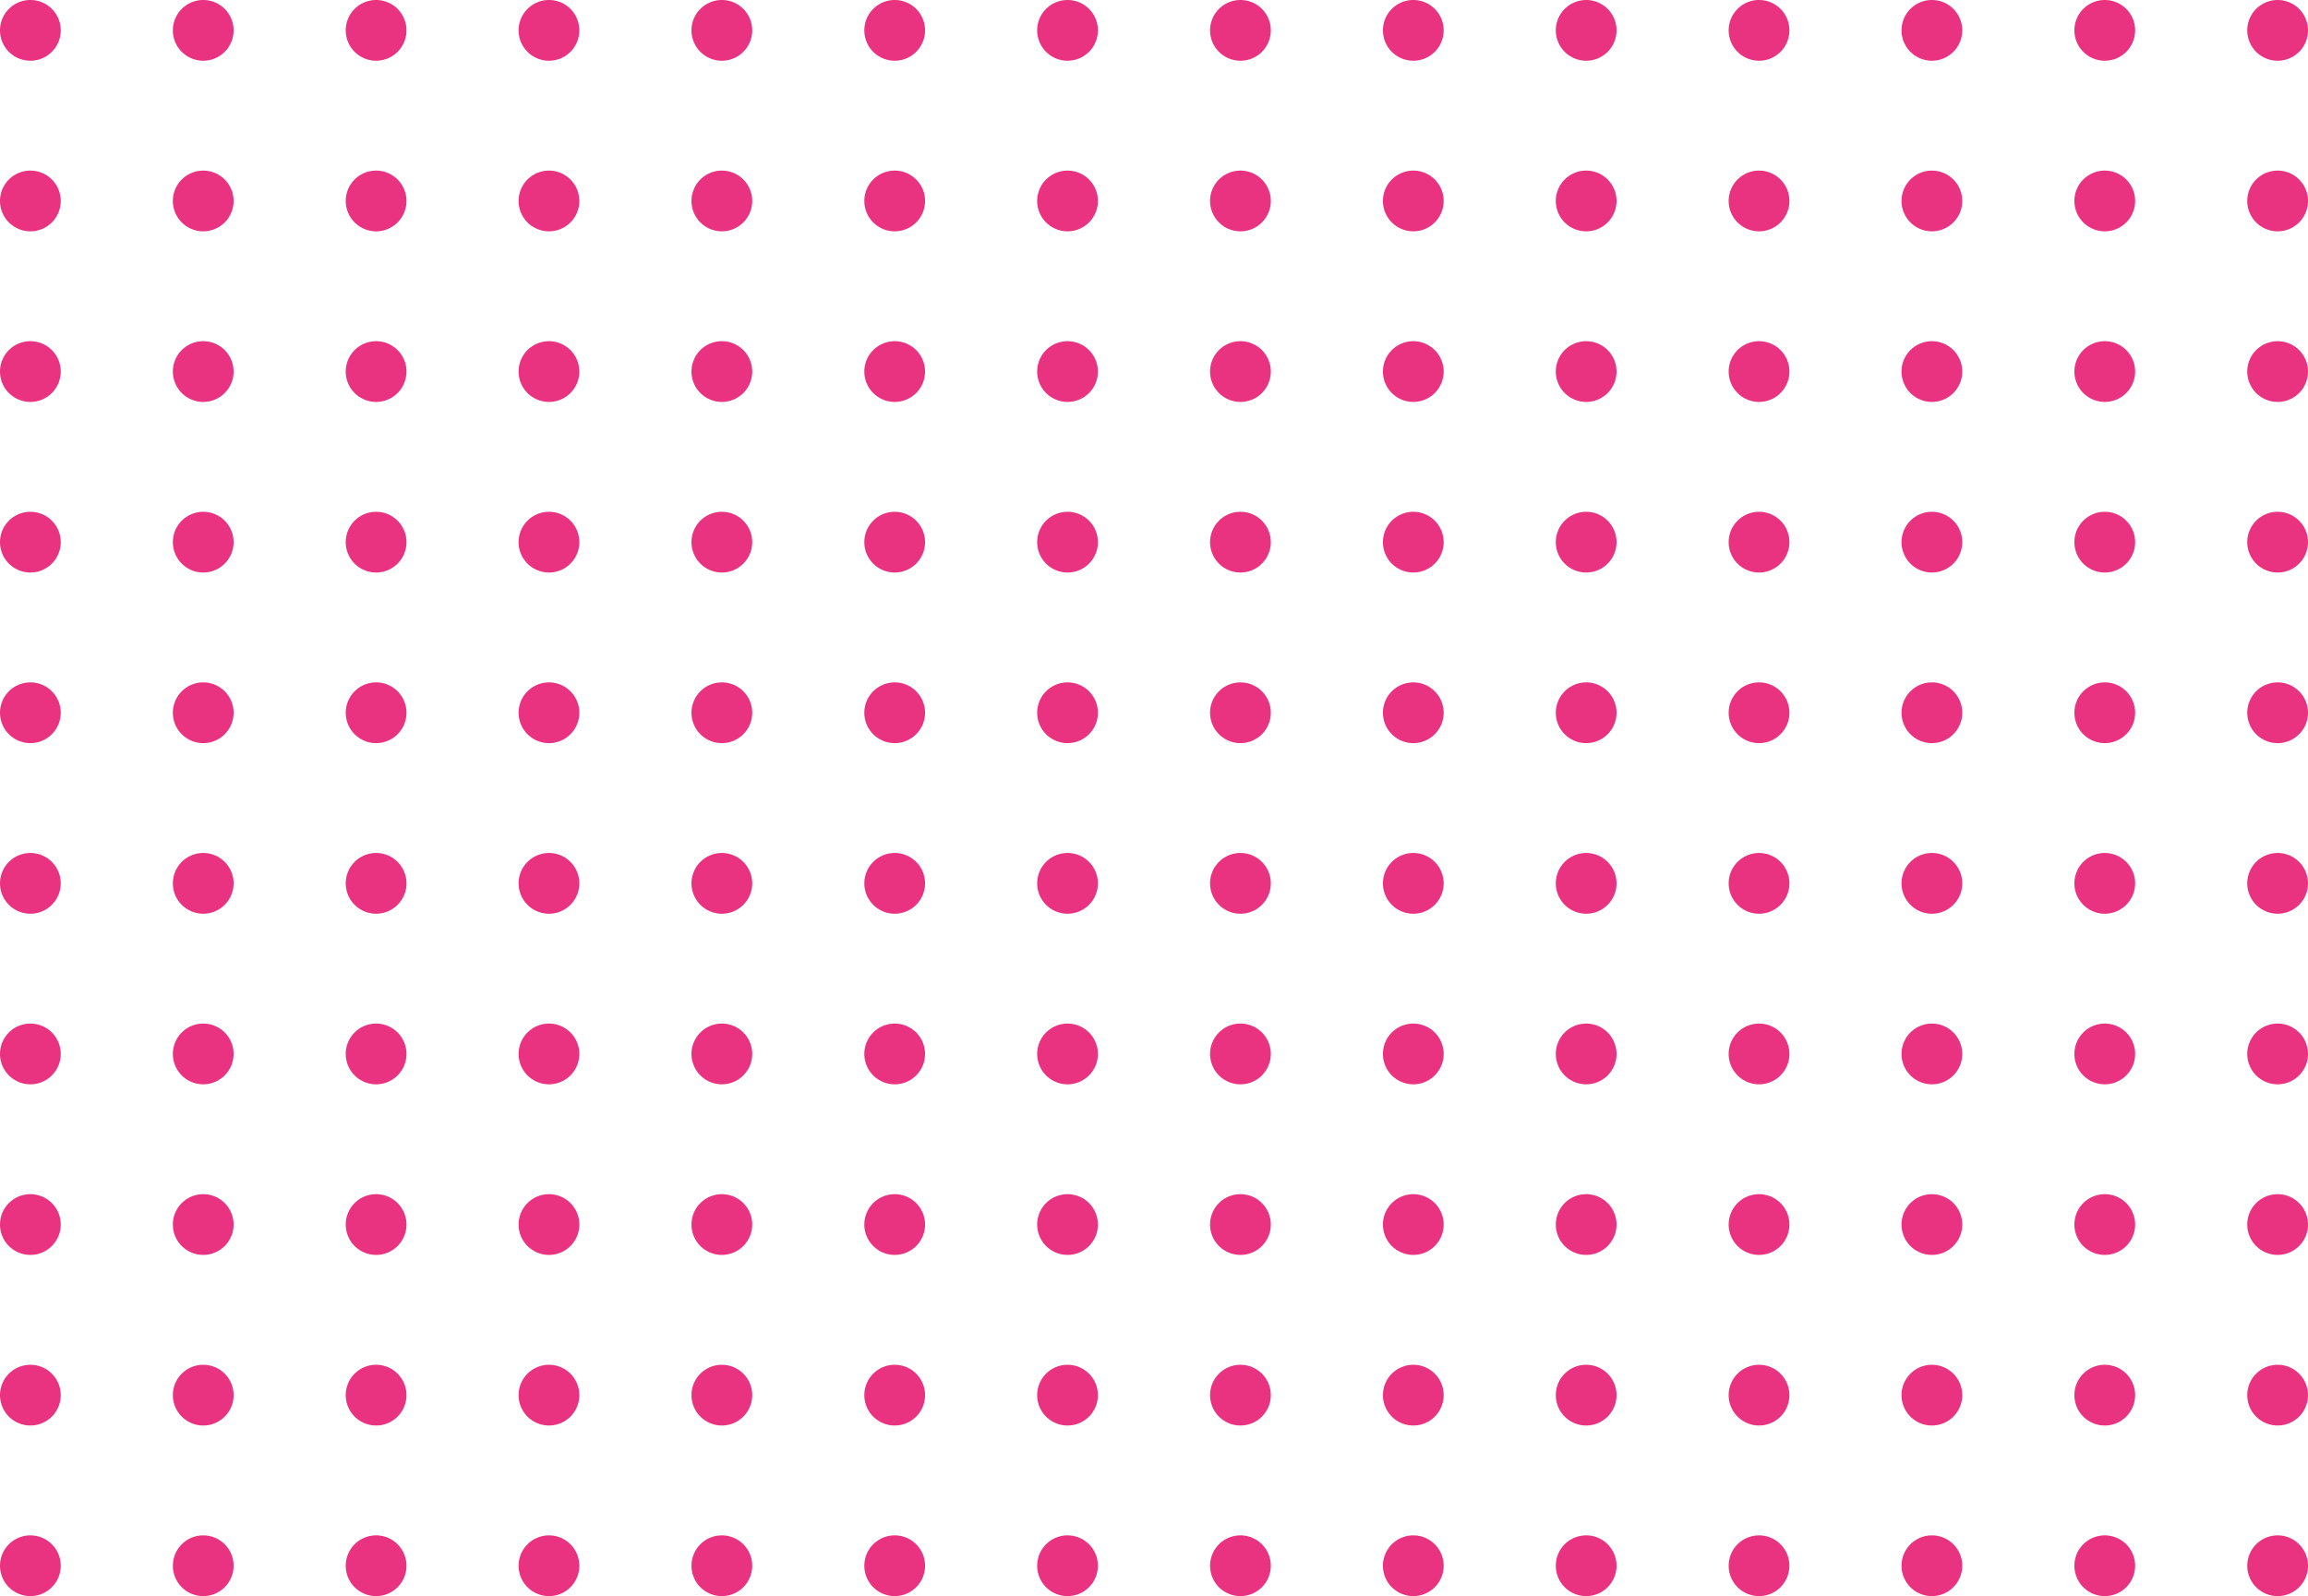 <svg xmlns="http://www.w3.org/2000/svg" xmlns:xlink="http://www.w3.org/1999/xlink" width="405.911" height="280.746" viewBox="0 0 405.911 280.746">
  <defs>
    <clipPath id="clip-path">
      <rect id="Rectangle_25" data-name="Rectangle 25" width="405.911" height="280.746" fill="#e93380"/>
    </clipPath>
  </defs>
  <g id="Group_36" data-name="Group 36" opacity="0.997">
    <g id="Mask_Group_10" data-name="Mask Group 10" clip-path="url(#clip-path)">
      <path id="Path_5" data-name="Path 5" d="M10.682,5.341A5.341,5.341,0,1,1,5.341,0a5.341,5.341,0,0,1,5.341,5.341" fill="#e93380"/>
      <path id="Path_6" data-name="Path 6" d="M44.836,5.341A5.341,5.341,0,1,1,39.495,0a5.341,5.341,0,0,1,5.341,5.341" transform="translate(-3.752)" fill="#e93380"/>
      <path id="Path_7" data-name="Path 7" d="M78.99,5.341A5.341,5.341,0,1,1,73.649,0,5.341,5.341,0,0,1,78.99,5.341" transform="translate(-7.503)" fill="#e93380"/>
      <path id="Path_8" data-name="Path 8" d="M113.144,5.341A5.341,5.341,0,1,1,107.8,0a5.341,5.341,0,0,1,5.341,5.341" transform="translate(-11.255)" fill="#e93380"/>
      <path id="Path_9" data-name="Path 9" d="M147.3,5.341A5.341,5.341,0,1,1,141.956,0,5.341,5.341,0,0,1,147.3,5.341" transform="translate(-15.006)" fill="#e93380"/>
      <path id="Path_10" data-name="Path 10" d="M181.451,5.341A5.341,5.341,0,1,1,176.11,0a5.341,5.341,0,0,1,5.341,5.341" transform="translate(-18.758)" fill="#e93380"/>
      <path id="Path_11" data-name="Path 11" d="M215.6,5.341A5.341,5.341,0,1,1,210.264,0,5.341,5.341,0,0,1,215.6,5.341" transform="translate(-22.51)" fill="#e93380"/>
      <path id="Path_12" data-name="Path 12" d="M249.759,5.341A5.341,5.341,0,1,1,244.418,0a5.341,5.341,0,0,1,5.341,5.341" transform="translate(-26.261)" fill="#e93380"/>
      <path id="Path_13" data-name="Path 13" d="M283.913,5.341A5.341,5.341,0,1,1,278.572,0a5.341,5.341,0,0,1,5.341,5.341" transform="translate(-30.013)" fill="#e93380"/>
      <path id="Path_14" data-name="Path 14" d="M318.067,5.341A5.341,5.341,0,1,1,312.726,0a5.341,5.341,0,0,1,5.341,5.341" transform="translate(-33.764)" fill="#e93380"/>
      <path id="Path_15" data-name="Path 15" d="M352.221,5.341A5.341,5.341,0,1,1,346.88,0a5.341,5.341,0,0,1,5.341,5.341" transform="translate(-37.516)" fill="#e93380"/>
      <path id="Path_16" data-name="Path 16" d="M386.374,5.341A5.341,5.341,0,1,1,381.033,0a5.341,5.341,0,0,1,5.341,5.341" transform="translate(-41.268)" fill="#e93380"/>
      <path id="Path_17" data-name="Path 17" d="M420.528,5.341A5.341,5.341,0,1,1,415.187,0a5.341,5.341,0,0,1,5.341,5.341" transform="translate(-45.019)" fill="#e93380"/>
      <path id="Path_18" data-name="Path 18" d="M454.682,5.341A5.341,5.341,0,1,1,449.341,0a5.341,5.341,0,0,1,5.341,5.341" transform="translate(-48.771)" fill="#e93380"/>
      <path id="Path_19" data-name="Path 19" d="M10.682,39.051A5.341,5.341,0,1,1,5.341,33.71a5.341,5.341,0,0,1,5.341,5.341" transform="translate(0 -3.703)" fill="#e93380"/>
      <path id="Path_20" data-name="Path 20" d="M44.836,39.051a5.341,5.341,0,1,1-5.341-5.341,5.341,5.341,0,0,1,5.341,5.341" transform="translate(-3.752 -3.703)" fill="#e93380"/>
      <path id="Path_21" data-name="Path 21" d="M78.99,39.051a5.341,5.341,0,1,1-5.341-5.341,5.341,5.341,0,0,1,5.341,5.341" transform="translate(-7.503 -3.703)" fill="#e93380"/>
      <path id="Path_22" data-name="Path 22" d="M113.144,39.051A5.341,5.341,0,1,1,107.8,33.71a5.341,5.341,0,0,1,5.341,5.341" transform="translate(-11.255 -3.703)" fill="#e93380"/>
      <path id="Path_23" data-name="Path 23" d="M147.3,39.051a5.341,5.341,0,1,1-5.341-5.341,5.341,5.341,0,0,1,5.341,5.341" transform="translate(-15.006 -3.703)" fill="#e93380"/>
      <path id="Path_24" data-name="Path 24" d="M181.451,39.051a5.341,5.341,0,1,1-5.341-5.341,5.341,5.341,0,0,1,5.341,5.341" transform="translate(-18.758 -3.703)" fill="#e93380"/>
      <path id="Path_25" data-name="Path 25" d="M215.6,39.051a5.341,5.341,0,1,1-5.341-5.341,5.341,5.341,0,0,1,5.341,5.341" transform="translate(-22.51 -3.703)" fill="#e93380"/>
      <path id="Path_26" data-name="Path 26" d="M249.759,39.051a5.341,5.341,0,1,1-5.341-5.341,5.341,5.341,0,0,1,5.341,5.341" transform="translate(-26.261 -3.703)" fill="#e93380"/>
      <path id="Path_27" data-name="Path 27" d="M283.913,39.051a5.341,5.341,0,1,1-5.341-5.341,5.341,5.341,0,0,1,5.341,5.341" transform="translate(-30.013 -3.703)" fill="#e93380"/>
      <path id="Path_28" data-name="Path 28" d="M318.067,39.051a5.341,5.341,0,1,1-5.341-5.341,5.341,5.341,0,0,1,5.341,5.341" transform="translate(-33.764 -3.703)" fill="#e93380"/>
      <path id="Path_29" data-name="Path 29" d="M352.221,39.051a5.341,5.341,0,1,1-5.341-5.341,5.341,5.341,0,0,1,5.341,5.341" transform="translate(-37.516 -3.703)" fill="#e93380"/>
      <path id="Path_30" data-name="Path 30" d="M386.374,39.051a5.341,5.341,0,1,1-5.341-5.341,5.341,5.341,0,0,1,5.341,5.341" transform="translate(-41.268 -3.703)" fill="#e93380"/>
      <path id="Path_31" data-name="Path 31" d="M420.528,39.051a5.341,5.341,0,1,1-5.341-5.341,5.341,5.341,0,0,1,5.341,5.341" transform="translate(-45.019 -3.703)" fill="#e93380"/>
      <path id="Path_32" data-name="Path 32" d="M454.682,39.051a5.341,5.341,0,1,1-5.341-5.341,5.341,5.341,0,0,1,5.341,5.341" transform="translate(-48.771 -3.703)" fill="#e93380"/>
      <path id="Path_33" data-name="Path 33" d="M10.682,72.761A5.341,5.341,0,1,1,5.341,67.42a5.341,5.341,0,0,1,5.341,5.341" transform="translate(0 -7.406)" fill="#e93380"/>
      <path id="Path_34" data-name="Path 34" d="M44.836,72.761a5.341,5.341,0,1,1-5.341-5.341,5.341,5.341,0,0,1,5.341,5.341" transform="translate(-3.752 -7.406)" fill="#e93380"/>
      <path id="Path_35" data-name="Path 35" d="M78.99,72.761a5.341,5.341,0,1,1-5.341-5.341,5.341,5.341,0,0,1,5.341,5.341" transform="translate(-7.503 -7.406)" fill="#e93380"/>
      <path id="Path_36" data-name="Path 36" d="M113.144,72.761A5.341,5.341,0,1,1,107.8,67.42a5.341,5.341,0,0,1,5.341,5.341" transform="translate(-11.255 -7.406)" fill="#e93380"/>
      <path id="Path_37" data-name="Path 37" d="M147.3,72.761a5.341,5.341,0,1,1-5.341-5.341,5.341,5.341,0,0,1,5.341,5.341" transform="translate(-15.006 -7.406)" fill="#e93380"/>
      <path id="Path_38" data-name="Path 38" d="M181.451,72.761a5.341,5.341,0,1,1-5.341-5.341,5.341,5.341,0,0,1,5.341,5.341" transform="translate(-18.758 -7.406)" fill="#e93380"/>
      <path id="Path_39" data-name="Path 39" d="M215.6,72.761a5.341,5.341,0,1,1-5.341-5.341,5.341,5.341,0,0,1,5.341,5.341" transform="translate(-22.51 -7.406)" fill="#e93380"/>
      <path id="Path_40" data-name="Path 40" d="M249.759,72.761a5.341,5.341,0,1,1-5.341-5.341,5.341,5.341,0,0,1,5.341,5.341" transform="translate(-26.261 -7.406)" fill="#e93380"/>
      <path id="Path_41" data-name="Path 41" d="M283.913,72.761a5.341,5.341,0,1,1-5.341-5.341,5.341,5.341,0,0,1,5.341,5.341" transform="translate(-30.013 -7.406)" fill="#e93380"/>
      <path id="Path_42" data-name="Path 42" d="M318.067,72.761a5.341,5.341,0,1,1-5.341-5.341,5.341,5.341,0,0,1,5.341,5.341" transform="translate(-33.764 -7.406)" fill="#e93380"/>
      <path id="Path_43" data-name="Path 43" d="M352.221,72.761a5.341,5.341,0,1,1-5.341-5.341,5.341,5.341,0,0,1,5.341,5.341" transform="translate(-37.516 -7.406)" fill="#e93380"/>
      <path id="Path_44" data-name="Path 44" d="M386.374,72.761a5.341,5.341,0,1,1-5.341-5.341,5.341,5.341,0,0,1,5.341,5.341" transform="translate(-41.268 -7.406)" fill="#e93380"/>
      <path id="Path_45" data-name="Path 45" d="M420.528,72.761a5.341,5.341,0,1,1-5.341-5.341,5.341,5.341,0,0,1,5.341,5.341" transform="translate(-45.019 -7.406)" fill="#e93380"/>
      <path id="Path_46" data-name="Path 46" d="M454.682,72.761a5.341,5.341,0,1,1-5.341-5.341,5.341,5.341,0,0,1,5.341,5.341" transform="translate(-48.771 -7.406)" fill="#e93380"/>
      <path id="Path_47" data-name="Path 47" d="M10.682,106.471a5.341,5.341,0,1,1-5.341-5.341,5.341,5.341,0,0,1,5.341,5.341" transform="translate(0 -11.109)" fill="#e93380"/>
      <path id="Path_48" data-name="Path 48" d="M44.836,106.471a5.341,5.341,0,1,1-5.341-5.341,5.341,5.341,0,0,1,5.341,5.341" transform="translate(-3.752 -11.109)" fill="#e93380"/>
      <path id="Path_49" data-name="Path 49" d="M78.99,106.471a5.341,5.341,0,1,1-5.341-5.341,5.341,5.341,0,0,1,5.341,5.341" transform="translate(-7.503 -11.109)" fill="#e93380"/>
      <path id="Path_50" data-name="Path 50" d="M113.144,106.471a5.341,5.341,0,1,1-5.341-5.341,5.341,5.341,0,0,1,5.341,5.341" transform="translate(-11.255 -11.109)" fill="#e93380"/>
      <path id="Path_51" data-name="Path 51" d="M147.3,106.471a5.341,5.341,0,1,1-5.341-5.341,5.341,5.341,0,0,1,5.341,5.341" transform="translate(-15.006 -11.109)" fill="#e93380"/>
      <path id="Path_52" data-name="Path 52" d="M181.451,106.471a5.341,5.341,0,1,1-5.341-5.341,5.341,5.341,0,0,1,5.341,5.341" transform="translate(-18.758 -11.109)" fill="#e93380"/>
      <path id="Path_53" data-name="Path 53" d="M215.6,106.471a5.341,5.341,0,1,1-5.341-5.341,5.341,5.341,0,0,1,5.341,5.341" transform="translate(-22.51 -11.109)" fill="#e93380"/>
      <path id="Path_54" data-name="Path 54" d="M249.759,106.471a5.341,5.341,0,1,1-5.341-5.341,5.341,5.341,0,0,1,5.341,5.341" transform="translate(-26.261 -11.109)" fill="#e93380"/>
      <path id="Path_55" data-name="Path 55" d="M283.913,106.471a5.341,5.341,0,1,1-5.341-5.341,5.341,5.341,0,0,1,5.341,5.341" transform="translate(-30.013 -11.109)" fill="#e93380"/>
      <path id="Path_56" data-name="Path 56" d="M318.067,106.471a5.341,5.341,0,1,1-5.341-5.341,5.341,5.341,0,0,1,5.341,5.341" transform="translate(-33.764 -11.109)" fill="#e93380"/>
      <path id="Path_57" data-name="Path 57" d="M352.221,106.471a5.341,5.341,0,1,1-5.341-5.341,5.341,5.341,0,0,1,5.341,5.341" transform="translate(-37.516 -11.109)" fill="#e93380"/>
      <path id="Path_58" data-name="Path 58" d="M386.374,106.471a5.341,5.341,0,1,1-5.341-5.341,5.341,5.341,0,0,1,5.341,5.341" transform="translate(-41.268 -11.109)" fill="#e93380"/>
      <path id="Path_59" data-name="Path 59" d="M420.528,106.471a5.341,5.341,0,1,1-5.341-5.341,5.341,5.341,0,0,1,5.341,5.341" transform="translate(-45.019 -11.109)" fill="#e93380"/>
      <path id="Path_60" data-name="Path 60" d="M454.682,106.471a5.341,5.341,0,1,1-5.341-5.341,5.341,5.341,0,0,1,5.341,5.341" transform="translate(-48.771 -11.109)" fill="#e93380"/>
      <path id="Path_61" data-name="Path 61" d="M10.682,140.181a5.341,5.341,0,1,1-5.341-5.341,5.341,5.341,0,0,1,5.341,5.341" transform="translate(0 -14.811)" fill="#e93380"/>
      <path id="Path_62" data-name="Path 62" d="M44.836,140.181a5.341,5.341,0,1,1-5.341-5.341,5.341,5.341,0,0,1,5.341,5.341" transform="translate(-3.752 -14.811)" fill="#e93380"/>
      <path id="Path_63" data-name="Path 63" d="M78.99,140.181a5.341,5.341,0,1,1-5.341-5.341,5.341,5.341,0,0,1,5.341,5.341" transform="translate(-7.503 -14.811)" fill="#e93380"/>
      <path id="Path_64" data-name="Path 64" d="M113.144,140.181a5.341,5.341,0,1,1-5.341-5.341,5.341,5.341,0,0,1,5.341,5.341" transform="translate(-11.255 -14.811)" fill="#e93380"/>
      <path id="Path_65" data-name="Path 65" d="M147.3,140.181a5.341,5.341,0,1,1-5.341-5.341,5.341,5.341,0,0,1,5.341,5.341" transform="translate(-15.006 -14.811)" fill="#e93380"/>
      <path id="Path_66" data-name="Path 66" d="M181.451,140.181a5.341,5.341,0,1,1-5.341-5.341,5.341,5.341,0,0,1,5.341,5.341" transform="translate(-18.758 -14.811)" fill="#e93380"/>
      <path id="Path_67" data-name="Path 67" d="M215.6,140.181a5.341,5.341,0,1,1-5.341-5.341,5.341,5.341,0,0,1,5.341,5.341" transform="translate(-22.51 -14.811)" fill="#e93380"/>
      <path id="Path_68" data-name="Path 68" d="M249.759,140.181a5.341,5.341,0,1,1-5.341-5.341,5.341,5.341,0,0,1,5.341,5.341" transform="translate(-26.261 -14.811)" fill="#e93380"/>
      <path id="Path_69" data-name="Path 69" d="M283.913,140.181a5.341,5.341,0,1,1-5.341-5.341,5.341,5.341,0,0,1,5.341,5.341" transform="translate(-30.013 -14.811)" fill="#e93380"/>
      <path id="Path_70" data-name="Path 70" d="M318.067,140.181a5.341,5.341,0,1,1-5.341-5.341,5.341,5.341,0,0,1,5.341,5.341" transform="translate(-33.764 -14.811)" fill="#e93380"/>
      <path id="Path_71" data-name="Path 71" d="M352.221,140.181a5.341,5.341,0,1,1-5.341-5.341,5.341,5.341,0,0,1,5.341,5.341" transform="translate(-37.516 -14.811)" fill="#e93380"/>
      <path id="Path_72" data-name="Path 72" d="M386.374,140.181a5.341,5.341,0,1,1-5.341-5.341,5.341,5.341,0,0,1,5.341,5.341" transform="translate(-41.268 -14.811)" fill="#e93380"/>
      <path id="Path_73" data-name="Path 73" d="M420.528,140.181a5.341,5.341,0,1,1-5.341-5.341,5.341,5.341,0,0,1,5.341,5.341" transform="translate(-45.019 -14.811)" fill="#e93380"/>
      <path id="Path_74" data-name="Path 74" d="M454.682,140.181a5.341,5.341,0,1,1-5.341-5.341,5.341,5.341,0,0,1,5.341,5.341" transform="translate(-48.771 -14.811)" fill="#e93380"/>
      <path id="Path_75" data-name="Path 75" d="M10.682,173.891a5.341,5.341,0,1,1-5.341-5.341,5.341,5.341,0,0,1,5.341,5.341" transform="translate(0 -18.514)" fill="#e93380"/>
      <path id="Path_76" data-name="Path 76" d="M44.836,173.891a5.341,5.341,0,1,1-5.341-5.341,5.341,5.341,0,0,1,5.341,5.341" transform="translate(-3.752 -18.514)" fill="#e93380"/>
      <path id="Path_77" data-name="Path 77" d="M78.99,173.891a5.341,5.341,0,1,1-5.341-5.341,5.341,5.341,0,0,1,5.341,5.341" transform="translate(-7.503 -18.514)" fill="#e93380"/>
      <path id="Path_78" data-name="Path 78" d="M113.144,173.891a5.341,5.341,0,1,1-5.341-5.341,5.341,5.341,0,0,1,5.341,5.341" transform="translate(-11.255 -18.514)" fill="#e93380"/>
      <path id="Path_79" data-name="Path 79" d="M147.3,173.891a5.341,5.341,0,1,1-5.341-5.341,5.341,5.341,0,0,1,5.341,5.341" transform="translate(-15.006 -18.514)" fill="#e93380"/>
      <path id="Path_80" data-name="Path 80" d="M181.451,173.891a5.341,5.341,0,1,1-5.341-5.341,5.341,5.341,0,0,1,5.341,5.341" transform="translate(-18.758 -18.514)" fill="#e93380"/>
      <path id="Path_81" data-name="Path 81" d="M215.6,173.891a5.341,5.341,0,1,1-5.341-5.341,5.341,5.341,0,0,1,5.341,5.341" transform="translate(-22.51 -18.514)" fill="#e93380"/>
      <path id="Path_82" data-name="Path 82" d="M249.759,173.891a5.341,5.341,0,1,1-5.341-5.341,5.341,5.341,0,0,1,5.341,5.341" transform="translate(-26.261 -18.514)" fill="#e93380"/>
      <path id="Path_83" data-name="Path 83" d="M283.913,173.891a5.341,5.341,0,1,1-5.341-5.341,5.341,5.341,0,0,1,5.341,5.341" transform="translate(-30.013 -18.514)" fill="#e93380"/>
      <path id="Path_84" data-name="Path 84" d="M318.067,173.891a5.341,5.341,0,1,1-5.341-5.341,5.341,5.341,0,0,1,5.341,5.341" transform="translate(-33.764 -18.514)" fill="#e93380"/>
      <path id="Path_85" data-name="Path 85" d="M352.221,173.891a5.341,5.341,0,1,1-5.341-5.341,5.341,5.341,0,0,1,5.341,5.341" transform="translate(-37.516 -18.514)" fill="#e93380"/>
      <path id="Path_86" data-name="Path 86" d="M386.374,173.891a5.341,5.341,0,1,1-5.341-5.341,5.341,5.341,0,0,1,5.341,5.341" transform="translate(-41.268 -18.514)" fill="#e93380"/>
      <path id="Path_87" data-name="Path 87" d="M420.528,173.891a5.341,5.341,0,1,1-5.341-5.341,5.341,5.341,0,0,1,5.341,5.341" transform="translate(-45.019 -18.514)" fill="#e93380"/>
      <path id="Path_88" data-name="Path 88" d="M454.682,173.891a5.341,5.341,0,1,1-5.341-5.341,5.341,5.341,0,0,1,5.341,5.341" transform="translate(-48.771 -18.514)" fill="#e93380"/>
      <path id="Path_89" data-name="Path 89" d="M10.682,207.6a5.341,5.341,0,1,1-5.341-5.341,5.341,5.341,0,0,1,5.341,5.341" transform="translate(0 -22.217)" fill="#e93380"/>
      <path id="Path_90" data-name="Path 90" d="M44.836,207.6a5.341,5.341,0,1,1-5.341-5.341,5.341,5.341,0,0,1,5.341,5.341" transform="translate(-3.752 -22.217)" fill="#e93380"/>
      <path id="Path_91" data-name="Path 91" d="M78.99,207.6a5.341,5.341,0,1,1-5.341-5.341A5.341,5.341,0,0,1,78.99,207.6" transform="translate(-7.503 -22.217)" fill="#e93380"/>
      <path id="Path_92" data-name="Path 92" d="M113.144,207.6a5.341,5.341,0,1,1-5.341-5.341,5.341,5.341,0,0,1,5.341,5.341" transform="translate(-11.255 -22.217)" fill="#e93380"/>
      <path id="Path_93" data-name="Path 93" d="M147.3,207.6a5.341,5.341,0,1,1-5.341-5.341A5.341,5.341,0,0,1,147.3,207.6" transform="translate(-15.006 -22.217)" fill="#e93380"/>
      <path id="Path_94" data-name="Path 94" d="M181.451,207.6a5.341,5.341,0,1,1-5.341-5.341,5.341,5.341,0,0,1,5.341,5.341" transform="translate(-18.758 -22.217)" fill="#e93380"/>
      <path id="Path_95" data-name="Path 95" d="M215.6,207.6a5.341,5.341,0,1,1-5.341-5.341A5.341,5.341,0,0,1,215.6,207.6" transform="translate(-22.51 -22.217)" fill="#e93380"/>
      <path id="Path_96" data-name="Path 96" d="M249.759,207.6a5.341,5.341,0,1,1-5.341-5.341,5.341,5.341,0,0,1,5.341,5.341" transform="translate(-26.261 -22.217)" fill="#e93380"/>
      <path id="Path_97" data-name="Path 97" d="M283.913,207.6a5.341,5.341,0,1,1-5.341-5.341,5.341,5.341,0,0,1,5.341,5.341" transform="translate(-30.013 -22.217)" fill="#e93380"/>
      <path id="Path_98" data-name="Path 98" d="M318.067,207.6a5.341,5.341,0,1,1-5.341-5.341,5.341,5.341,0,0,1,5.341,5.341" transform="translate(-33.764 -22.217)" fill="#e93380"/>
      <path id="Path_99" data-name="Path 99" d="M352.221,207.6a5.341,5.341,0,1,1-5.341-5.341,5.341,5.341,0,0,1,5.341,5.341" transform="translate(-37.516 -22.217)" fill="#e93380"/>
      <path id="Path_100" data-name="Path 100" d="M386.374,207.6a5.341,5.341,0,1,1-5.341-5.341,5.341,5.341,0,0,1,5.341,5.341" transform="translate(-41.268 -22.217)" fill="#e93380"/>
      <path id="Path_101" data-name="Path 101" d="M420.528,207.6a5.341,5.341,0,1,1-5.341-5.341,5.341,5.341,0,0,1,5.341,5.341" transform="translate(-45.019 -22.217)" fill="#e93380"/>
      <path id="Path_102" data-name="Path 102" d="M454.682,207.6a5.341,5.341,0,1,1-5.341-5.341,5.341,5.341,0,0,1,5.341,5.341" transform="translate(-48.771 -22.217)" fill="#e93380"/>
      <path id="Path_103" data-name="Path 103" d="M10.682,241.311a5.341,5.341,0,1,1-5.341-5.341,5.341,5.341,0,0,1,5.341,5.341" transform="translate(0 -25.92)" fill="#e93380"/>
      <path id="Path_104" data-name="Path 104" d="M44.836,241.311a5.341,5.341,0,1,1-5.341-5.341,5.341,5.341,0,0,1,5.341,5.341" transform="translate(-3.752 -25.92)" fill="#e93380"/>
      <path id="Path_105" data-name="Path 105" d="M78.99,241.311a5.341,5.341,0,1,1-5.341-5.341,5.341,5.341,0,0,1,5.341,5.341" transform="translate(-7.503 -25.92)" fill="#e93380"/>
      <path id="Path_106" data-name="Path 106" d="M113.144,241.311a5.341,5.341,0,1,1-5.341-5.341,5.341,5.341,0,0,1,5.341,5.341" transform="translate(-11.255 -25.92)" fill="#e93380"/>
      <path id="Path_107" data-name="Path 107" d="M147.3,241.311a5.341,5.341,0,1,1-5.341-5.341,5.341,5.341,0,0,1,5.341,5.341" transform="translate(-15.006 -25.92)" fill="#e93380"/>
      <path id="Path_108" data-name="Path 108" d="M181.451,241.311a5.341,5.341,0,1,1-5.341-5.341,5.341,5.341,0,0,1,5.341,5.341" transform="translate(-18.758 -25.92)" fill="#e93380"/>
      <path id="Path_109" data-name="Path 109" d="M215.6,241.311a5.341,5.341,0,1,1-5.341-5.341,5.341,5.341,0,0,1,5.341,5.341" transform="translate(-22.51 -25.92)" fill="#e93380"/>
      <path id="Path_110" data-name="Path 110" d="M249.759,241.311a5.341,5.341,0,1,1-5.341-5.341,5.341,5.341,0,0,1,5.341,5.341" transform="translate(-26.261 -25.92)" fill="#e93380"/>
      <path id="Path_111" data-name="Path 111" d="M283.913,241.311a5.341,5.341,0,1,1-5.341-5.341,5.341,5.341,0,0,1,5.341,5.341" transform="translate(-30.013 -25.92)" fill="#e93380"/>
      <path id="Path_112" data-name="Path 112" d="M318.067,241.311a5.341,5.341,0,1,1-5.341-5.341,5.341,5.341,0,0,1,5.341,5.341" transform="translate(-33.764 -25.92)" fill="#e93380"/>
      <path id="Path_113" data-name="Path 113" d="M352.221,241.311a5.341,5.341,0,1,1-5.341-5.341,5.341,5.341,0,0,1,5.341,5.341" transform="translate(-37.516 -25.92)" fill="#e93380"/>
      <path id="Path_114" data-name="Path 114" d="M386.374,241.311a5.341,5.341,0,1,1-5.341-5.341,5.341,5.341,0,0,1,5.341,5.341" transform="translate(-41.268 -25.92)" fill="#e93380"/>
      <path id="Path_115" data-name="Path 115" d="M420.528,241.311a5.341,5.341,0,1,1-5.341-5.341,5.341,5.341,0,0,1,5.341,5.341" transform="translate(-45.019 -25.92)" fill="#e93380"/>
      <path id="Path_116" data-name="Path 116" d="M454.682,241.311a5.341,5.341,0,1,1-5.341-5.341,5.341,5.341,0,0,1,5.341,5.341" transform="translate(-48.771 -25.92)" fill="#e93380"/>
      <path id="Path_117" data-name="Path 117" d="M10.682,275.021a5.341,5.341,0,1,1-5.341-5.341,5.341,5.341,0,0,1,5.341,5.341" transform="translate(0 -29.623)" fill="#e93380"/>
      <path id="Path_118" data-name="Path 118" d="M44.836,275.021a5.341,5.341,0,1,1-5.341-5.341,5.341,5.341,0,0,1,5.341,5.341" transform="translate(-3.752 -29.623)" fill="#e93380"/>
      <path id="Path_119" data-name="Path 119" d="M78.99,275.021a5.341,5.341,0,1,1-5.341-5.341,5.341,5.341,0,0,1,5.341,5.341" transform="translate(-7.503 -29.623)" fill="#e93380"/>
      <path id="Path_120" data-name="Path 120" d="M113.144,275.021a5.341,5.341,0,1,1-5.341-5.341,5.341,5.341,0,0,1,5.341,5.341" transform="translate(-11.255 -29.623)" fill="#e93380"/>
      <path id="Path_121" data-name="Path 121" d="M147.3,275.021a5.341,5.341,0,1,1-5.341-5.341,5.341,5.341,0,0,1,5.341,5.341" transform="translate(-15.006 -29.623)" fill="#e93380"/>
      <path id="Path_122" data-name="Path 122" d="M181.451,275.021a5.341,5.341,0,1,1-5.341-5.341,5.341,5.341,0,0,1,5.341,5.341" transform="translate(-18.758 -29.623)" fill="#e93380"/>
      <path id="Path_123" data-name="Path 123" d="M215.6,275.021a5.341,5.341,0,1,1-5.341-5.341,5.341,5.341,0,0,1,5.341,5.341" transform="translate(-22.51 -29.623)" fill="#e93380"/>
      <path id="Path_124" data-name="Path 124" d="M249.759,275.021a5.341,5.341,0,1,1-5.341-5.341,5.341,5.341,0,0,1,5.341,5.341" transform="translate(-26.261 -29.623)" fill="#e93380"/>
      <path id="Path_125" data-name="Path 125" d="M283.913,275.021a5.341,5.341,0,1,1-5.341-5.341,5.341,5.341,0,0,1,5.341,5.341" transform="translate(-30.013 -29.623)" fill="#e93380"/>
      <path id="Path_126" data-name="Path 126" d="M318.067,275.021a5.341,5.341,0,1,1-5.341-5.341,5.341,5.341,0,0,1,5.341,5.341" transform="translate(-33.764 -29.623)" fill="#e93380"/>
      <path id="Path_127" data-name="Path 127" d="M352.221,275.021a5.341,5.341,0,1,1-5.341-5.341,5.341,5.341,0,0,1,5.341,5.341" transform="translate(-37.516 -29.623)" fill="#e93380"/>
      <path id="Path_128" data-name="Path 128" d="M386.374,275.021a5.341,5.341,0,1,1-5.341-5.341,5.341,5.341,0,0,1,5.341,5.341" transform="translate(-41.268 -29.623)" fill="#e93380"/>
      <path id="Path_129" data-name="Path 129" d="M420.528,275.021a5.341,5.341,0,1,1-5.341-5.341,5.341,5.341,0,0,1,5.341,5.341" transform="translate(-45.019 -29.623)" fill="#e93380"/>
      <path id="Path_130" data-name="Path 130" d="M454.682,275.021a5.341,5.341,0,1,1-5.341-5.341,5.341,5.341,0,0,1,5.341,5.341" transform="translate(-48.771 -29.623)" fill="#e93380"/>
      <path id="Path_131" data-name="Path 131" d="M10.682,308.731a5.341,5.341,0,1,1-5.341-5.341,5.341,5.341,0,0,1,5.341,5.341" transform="translate(0 -33.326)" fill="#e93380"/>
      <path id="Path_132" data-name="Path 132" d="M44.836,308.731a5.341,5.341,0,1,1-5.341-5.341,5.341,5.341,0,0,1,5.341,5.341" transform="translate(-3.752 -33.326)" fill="#e93380"/>
      <path id="Path_133" data-name="Path 133" d="M78.99,308.731a5.341,5.341,0,1,1-5.341-5.341,5.341,5.341,0,0,1,5.341,5.341" transform="translate(-7.503 -33.326)" fill="#e93380"/>
      <path id="Path_134" data-name="Path 134" d="M113.144,308.731a5.341,5.341,0,1,1-5.341-5.341,5.341,5.341,0,0,1,5.341,5.341" transform="translate(-11.255 -33.326)" fill="#e93380"/>
      <path id="Path_135" data-name="Path 135" d="M147.3,308.731a5.341,5.341,0,1,1-5.341-5.341,5.341,5.341,0,0,1,5.341,5.341" transform="translate(-15.006 -33.326)" fill="#e93380"/>
      <path id="Path_136" data-name="Path 136" d="M181.451,308.731a5.341,5.341,0,1,1-5.341-5.341,5.341,5.341,0,0,1,5.341,5.341" transform="translate(-18.758 -33.326)" fill="#e93380"/>
      <path id="Path_137" data-name="Path 137" d="M215.6,308.731a5.341,5.341,0,1,1-5.341-5.341,5.341,5.341,0,0,1,5.341,5.341" transform="translate(-22.51 -33.326)" fill="#e93380"/>
      <path id="Path_138" data-name="Path 138" d="M249.759,308.731a5.341,5.341,0,1,1-5.341-5.341,5.341,5.341,0,0,1,5.341,5.341" transform="translate(-26.261 -33.326)" fill="#e93380"/>
      <path id="Path_139" data-name="Path 139" d="M283.913,308.731a5.341,5.341,0,1,1-5.341-5.341,5.341,5.341,0,0,1,5.341,5.341" transform="translate(-30.013 -33.326)" fill="#e93380"/>
      <path id="Path_140" data-name="Path 140" d="M318.067,308.731a5.341,5.341,0,1,1-5.341-5.341,5.341,5.341,0,0,1,5.341,5.341" transform="translate(-33.764 -33.326)" fill="#e93380"/>
      <path id="Path_141" data-name="Path 141" d="M352.221,308.731a5.341,5.341,0,1,1-5.341-5.341,5.341,5.341,0,0,1,5.341,5.341" transform="translate(-37.516 -33.326)" fill="#e93380"/>
      <path id="Path_142" data-name="Path 142" d="M386.374,308.731a5.341,5.341,0,1,1-5.341-5.341,5.341,5.341,0,0,1,5.341,5.341" transform="translate(-41.268 -33.326)" fill="#e93380"/>
      <path id="Path_143" data-name="Path 143" d="M420.528,308.731a5.341,5.341,0,1,1-5.341-5.341,5.341,5.341,0,0,1,5.341,5.341" transform="translate(-45.019 -33.326)" fill="#e93380"/>
      <path id="Path_144" data-name="Path 144" d="M454.682,308.731a5.341,5.341,0,1,1-5.341-5.341,5.341,5.341,0,0,1,5.341,5.341" transform="translate(-48.771 -33.326)" fill="#e93380"/>
    </g>
  </g>
</svg>
